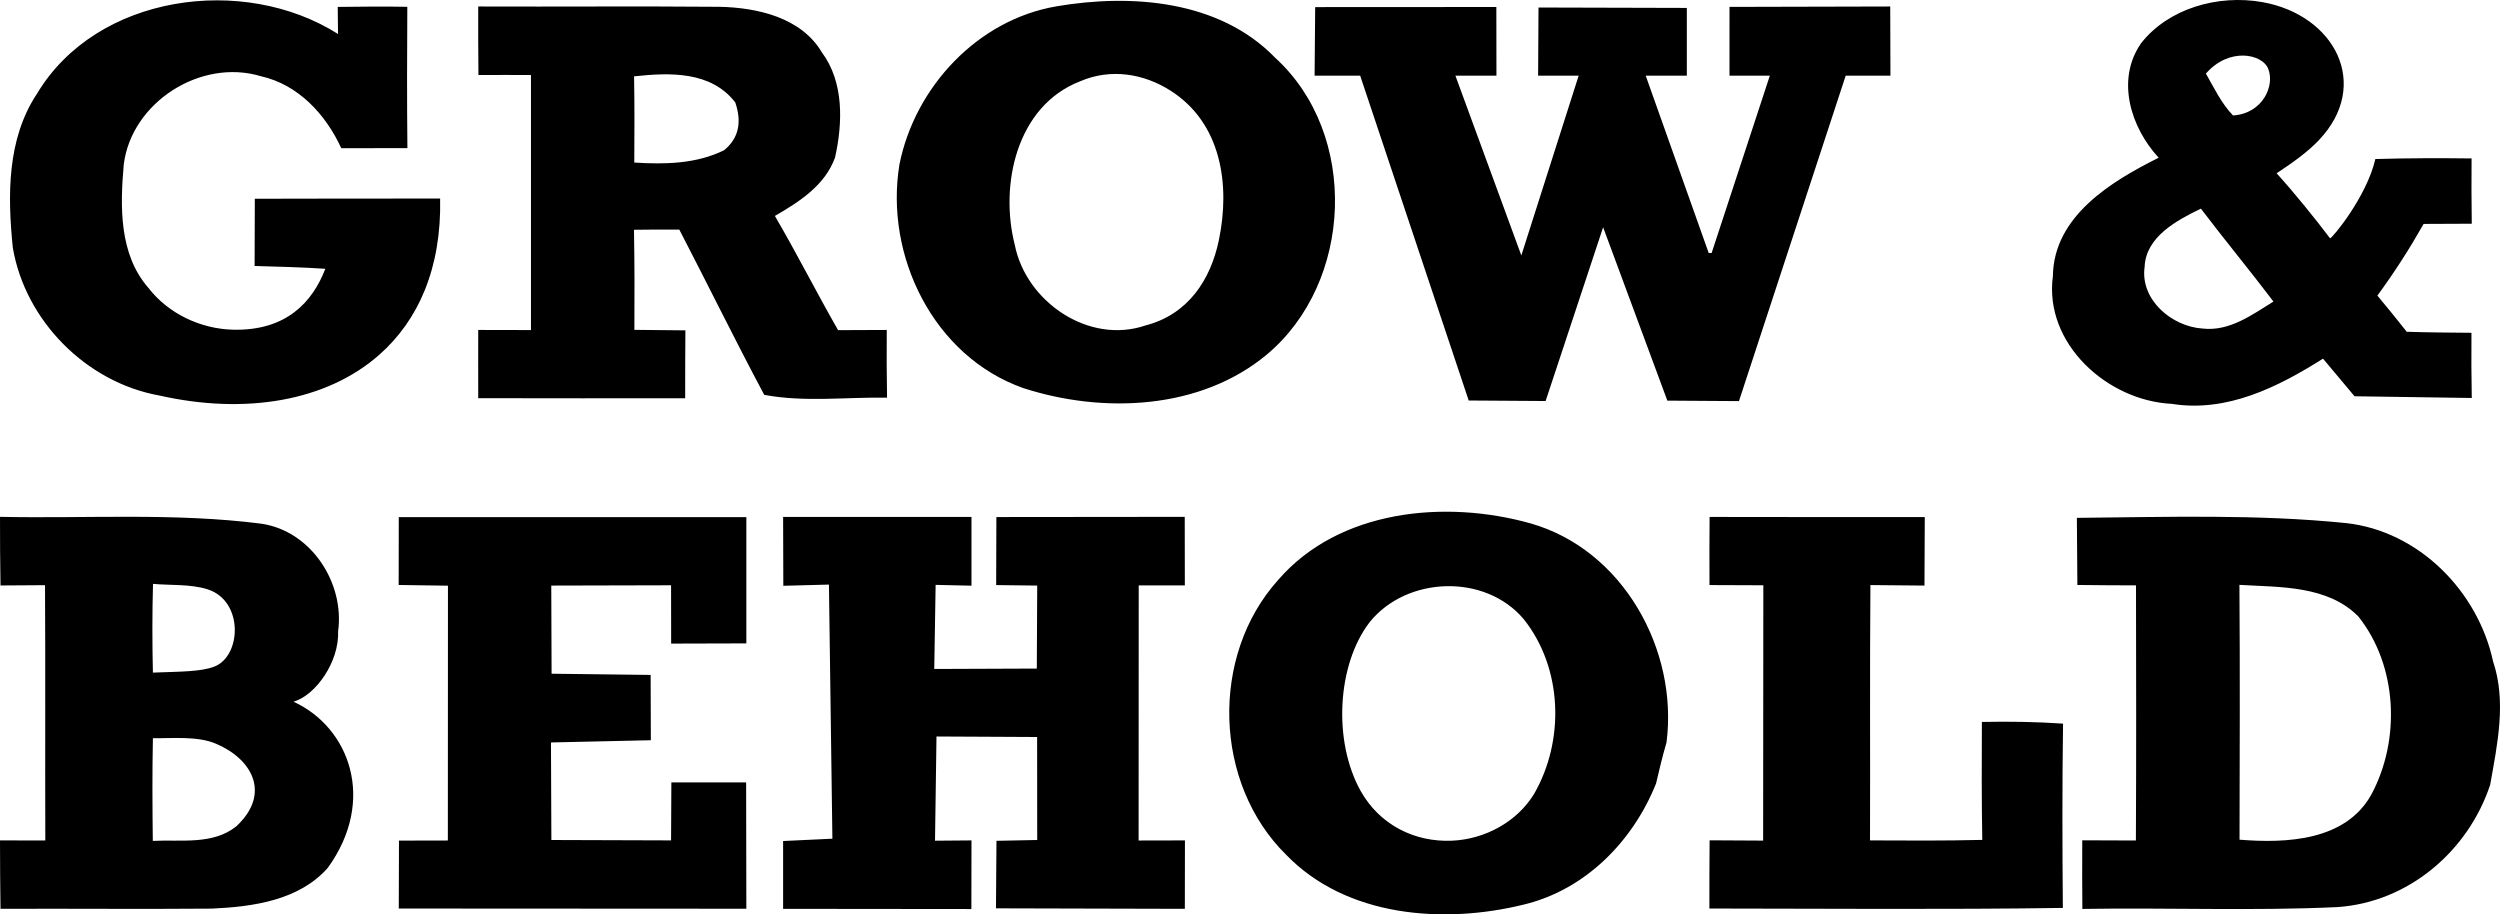<svg xmlns="http://www.w3.org/2000/svg" width="216" height="79" viewBox="0 0 216 79" fill="none"><path d="M3.196 8.098C8.34 -0.504 21.041 -2.233 29.205 2.937C29.196 2.352 29.188 1.182 29.179 0.597C31.189 0.57 33.191 0.553 35.192 0.588C35.166 4.658 35.157 8.727 35.2 12.797C33.296 12.797 31.391 12.797 29.486 12.806C28.152 9.898 25.782 7.312 22.551 6.588C17.346 5.007 11.351 8.849 10.692 14.22C10.376 17.827 10.28 21.958 12.816 24.866C14.549 27.111 17.346 28.422 20.152 28.486C24.745 28.593 27.006 26.088 28.108 23.224C26.071 23.085 24.035 23.041 21.998 22.98C21.998 21.041 22.007 19.111 22.016 17.172C27.353 17.155 32.69 17.155 38.027 17.155C38.156 23.175 36.138 27.678 32.781 30.643C28.235 34.659 21.233 35.854 13.782 34.176C7.444 33.041 2.168 27.696 1.106 21.39C0.65 16.91 0.597 12.002 3.196 8.098ZM41.319 0.561C48.271 0.588 55.215 0.527 62.167 0.588C65.432 0.657 69.216 1.504 71.006 4.518C72.929 7.103 72.815 10.613 72.148 13.609C71.278 16.019 69.066 17.434 66.951 18.657C68.847 21.906 70.541 25.259 72.411 28.525C73.807 28.517 75.211 28.517 76.616 28.508C76.598 30.464 76.607 32.412 76.642 34.359C73.113 34.298 69.505 34.77 66.029 34.115C63.51 29.39 61.157 24.587 58.691 19.836C57.383 19.827 56.075 19.836 54.776 19.853C54.828 22.735 54.828 25.617 54.811 28.499C56.277 28.508 57.743 28.525 59.218 28.543C59.2 30.499 59.2 32.455 59.2 34.411C53.24 34.411 47.28 34.42 41.319 34.403C41.31 32.438 41.319 30.473 41.319 28.508C42.838 28.508 44.356 28.508 45.875 28.517C45.875 21.172 45.875 13.827 45.875 6.483C44.365 6.474 42.847 6.474 41.337 6.483C41.319 4.509 41.31 2.535 41.319 0.561ZM54.784 6.596C54.828 9.076 54.819 11.556 54.802 14.045C57.435 14.211 60.148 14.168 62.562 12.98C63.832 11.944 64.108 10.55 63.527 8.849C61.429 6.133 57.865 6.264 54.784 6.596ZM91.292 0.544C97.77 -0.557 105.363 0.02 110.174 4.989C117.433 11.6 116.924 24.403 109.437 30.647C103.687 35.424 95.286 35.756 88.404 33.529C80.644 30.778 76.414 22.08 77.713 14.202C79.047 7.53 84.454 1.705 91.292 0.544ZM93.302 7.033C87.816 9.172 86.359 15.993 87.676 21.154C88.641 26.053 94.058 29.8 98.982 28.115C102.649 27.163 104.591 24.188 105.308 20.76C106.311 15.971 105.534 10.622 101.125 7.826C98.824 6.367 95.974 5.873 93.302 7.033ZM113.632 0.614L129.284 0.605L129.293 6.535H125.746L131.443 22.071L136.397 6.535H132.893L132.927 0.649L145.743 0.684L145.742 6.535H142.188L147.63 21.853L147.884 21.862L152.914 6.535H149.428L149.429 0.596L163.316 0.561L163.334 6.535H159.469L150.246 34.656L144.059 34.615L138.51 19.635L133.541 34.648L126.896 34.604L117.518 6.535H113.581L113.632 0.614L113.632 0.614ZM184.98 3.749C187.333 0.728 191.635 -0.498 195.469 0.183C201.73 1.295 204.896 7.323 200.355 12.106C199.41 13.102 198.167 14.01 196.699 14.971C198.156 16.569 200.019 18.869 201.318 20.59C201.514 20.576 204.486 16.987 205.231 13.74C208.005 13.661 210.77 13.653 213.544 13.688C213.526 15.574 213.535 17.452 213.561 19.329C212.174 19.338 210.779 19.338 209.401 19.347C208.189 21.486 206.864 23.556 205.407 25.539C206.258 26.569 207.118 27.609 207.943 28.665C209.804 28.726 211.665 28.735 213.535 28.753C213.517 30.63 213.526 32.508 213.561 34.386L203.431 34.237L200.71 30.988C196.813 33.442 192.406 35.661 187.631 34.892C182.074 34.621 176.588 29.687 177.369 23.862C177.439 18.683 182.39 15.688 186.507 13.627C184.093 11.007 182.803 6.902 184.98 3.75L184.98 3.749ZM190.59 6.36C191.301 7.6 191.924 8.928 192.933 9.976C195.516 9.813 196.577 7.374 195.962 5.913C195.435 4.66 192.592 4.056 190.59 6.36ZM185.296 23.049C184.892 25.887 187.631 28.21 190.291 28.385C192.617 28.656 194.566 27.206 196.427 26.054C194.373 23.346 192.214 20.735 190.159 18.028C188.088 19.024 185.402 20.456 185.296 23.049ZM110.42 50.122C115.678 44.026 124.851 43.153 132.215 45.214C140.221 47.476 145.014 56.148 143.987 64.148C143.645 65.318 143.355 66.506 143.083 67.693C141.099 72.662 137.008 76.854 131.689 78.147C124.745 79.868 116.336 79.247 111.122 73.85C104.845 67.667 104.547 56.663 110.42 50.122ZM118.346 53.746C115.509 57.42 115.154 64.079 117.58 68.372C119.203 71.244 122.199 72.787 125.477 72.635C128.296 72.504 131.059 71.022 132.54 68.602C135.209 63.982 135.015 57.72 131.654 53.502C128.327 49.537 121.55 49.773 118.346 53.746ZM0 44.655C7.532 44.812 15.107 44.288 22.595 45.249C26.905 45.895 29.784 50.375 29.213 54.55C29.31 57.196 27.271 60.073 25.36 60.628C30.174 62.828 32.557 69.111 28.327 74.977C25.843 77.798 21.84 78.348 18.285 78.505C12.202 78.557 6.118 78.496 0.044 78.522C0.018 76.549 0 74.575 0 72.61C1.308 72.61 2.607 72.61 3.915 72.619C3.889 65.265 3.933 57.912 3.889 50.559C2.607 50.567 1.325 50.576 0.044 50.585C0.009 48.602 0 46.629 0 44.655ZM13.22 50.445C13.15 52.995 13.15 55.554 13.211 58.113C15.591 58.02 17.376 58.047 18.546 57.582C20.854 56.665 21.065 51.95 17.968 50.927C16.493 50.441 14.609 50.585 13.22 50.445ZM13.211 63.781C13.15 66.742 13.167 69.693 13.202 72.654C15.617 72.523 18.39 73.029 20.427 71.387C23.469 68.537 21.753 65.543 18.619 64.24C17.034 63.581 14.899 63.802 13.211 63.781ZM34.454 44.681H64.484V55.589L57.988 55.607L57.98 50.568L47.63 50.594L47.657 58.209L56.215 58.314L56.233 63.956L47.604 64.148L47.639 72.576L57.98 72.61L58.006 67.598H64.466L64.484 78.514L34.454 78.497L34.472 72.628L38.694 72.619L38.703 50.603L34.445 50.542L34.454 44.681ZM67.662 44.664H83.936V50.603L80.838 50.533L80.72 57.799L89.58 57.764L89.615 50.594L86.069 50.551L86.087 44.673L102.361 44.656L102.37 50.577H98.385L98.376 72.62L102.379 72.611L102.37 78.523L86.052 78.48L86.095 72.646L89.615 72.576L89.607 63.677L80.913 63.633L80.785 72.637L83.936 72.611L83.927 78.541L67.661 78.524V72.664L71.919 72.463L71.62 50.508L67.679 50.612L67.661 44.665L67.662 44.664ZM147.709 44.664C153.906 44.664 160.103 44.69 166.301 44.673C166.292 46.646 166.283 48.62 166.274 50.594C164.712 50.585 163.158 50.568 161.604 50.55C161.543 57.904 161.596 65.257 161.569 72.61C164.8 72.628 168.039 72.645 171.269 72.567C171.208 69.17 171.217 65.772 171.234 62.375C173.578 62.331 175.913 62.358 178.248 62.523C178.169 67.833 178.186 73.143 178.23 78.444C168.048 78.593 157.874 78.505 147.691 78.496C147.691 76.531 147.691 74.566 147.709 72.602L152.335 72.628L152.352 50.568C150.798 50.568 149.245 50.559 147.7 50.55C147.691 48.585 147.691 46.629 147.709 44.664ZM179.441 44.743C187.201 44.673 194.996 44.411 202.721 45.197C208.997 45.895 214.089 51.092 215.397 57.127C216.573 60.62 215.774 64.287 215.151 67.807C213.255 73.536 208.084 77.964 201.94 78.374C194.61 78.715 187.254 78.409 179.916 78.531C179.898 76.549 179.898 74.575 179.907 72.602C181.443 72.61 182.997 72.619 184.541 72.619C184.577 65.274 184.568 57.921 184.55 50.576C182.865 50.576 181.162 50.559 179.485 50.541C179.468 48.611 179.459 46.681 179.441 44.743ZM193.486 50.533C193.539 57.869 193.513 65.213 193.495 72.549C197.533 72.873 202.633 72.663 204.872 68.672C207.426 63.938 207.163 57.528 203.757 53.258C201.088 50.568 196.989 50.742 193.486 50.533Z" fill="black"></path></svg>